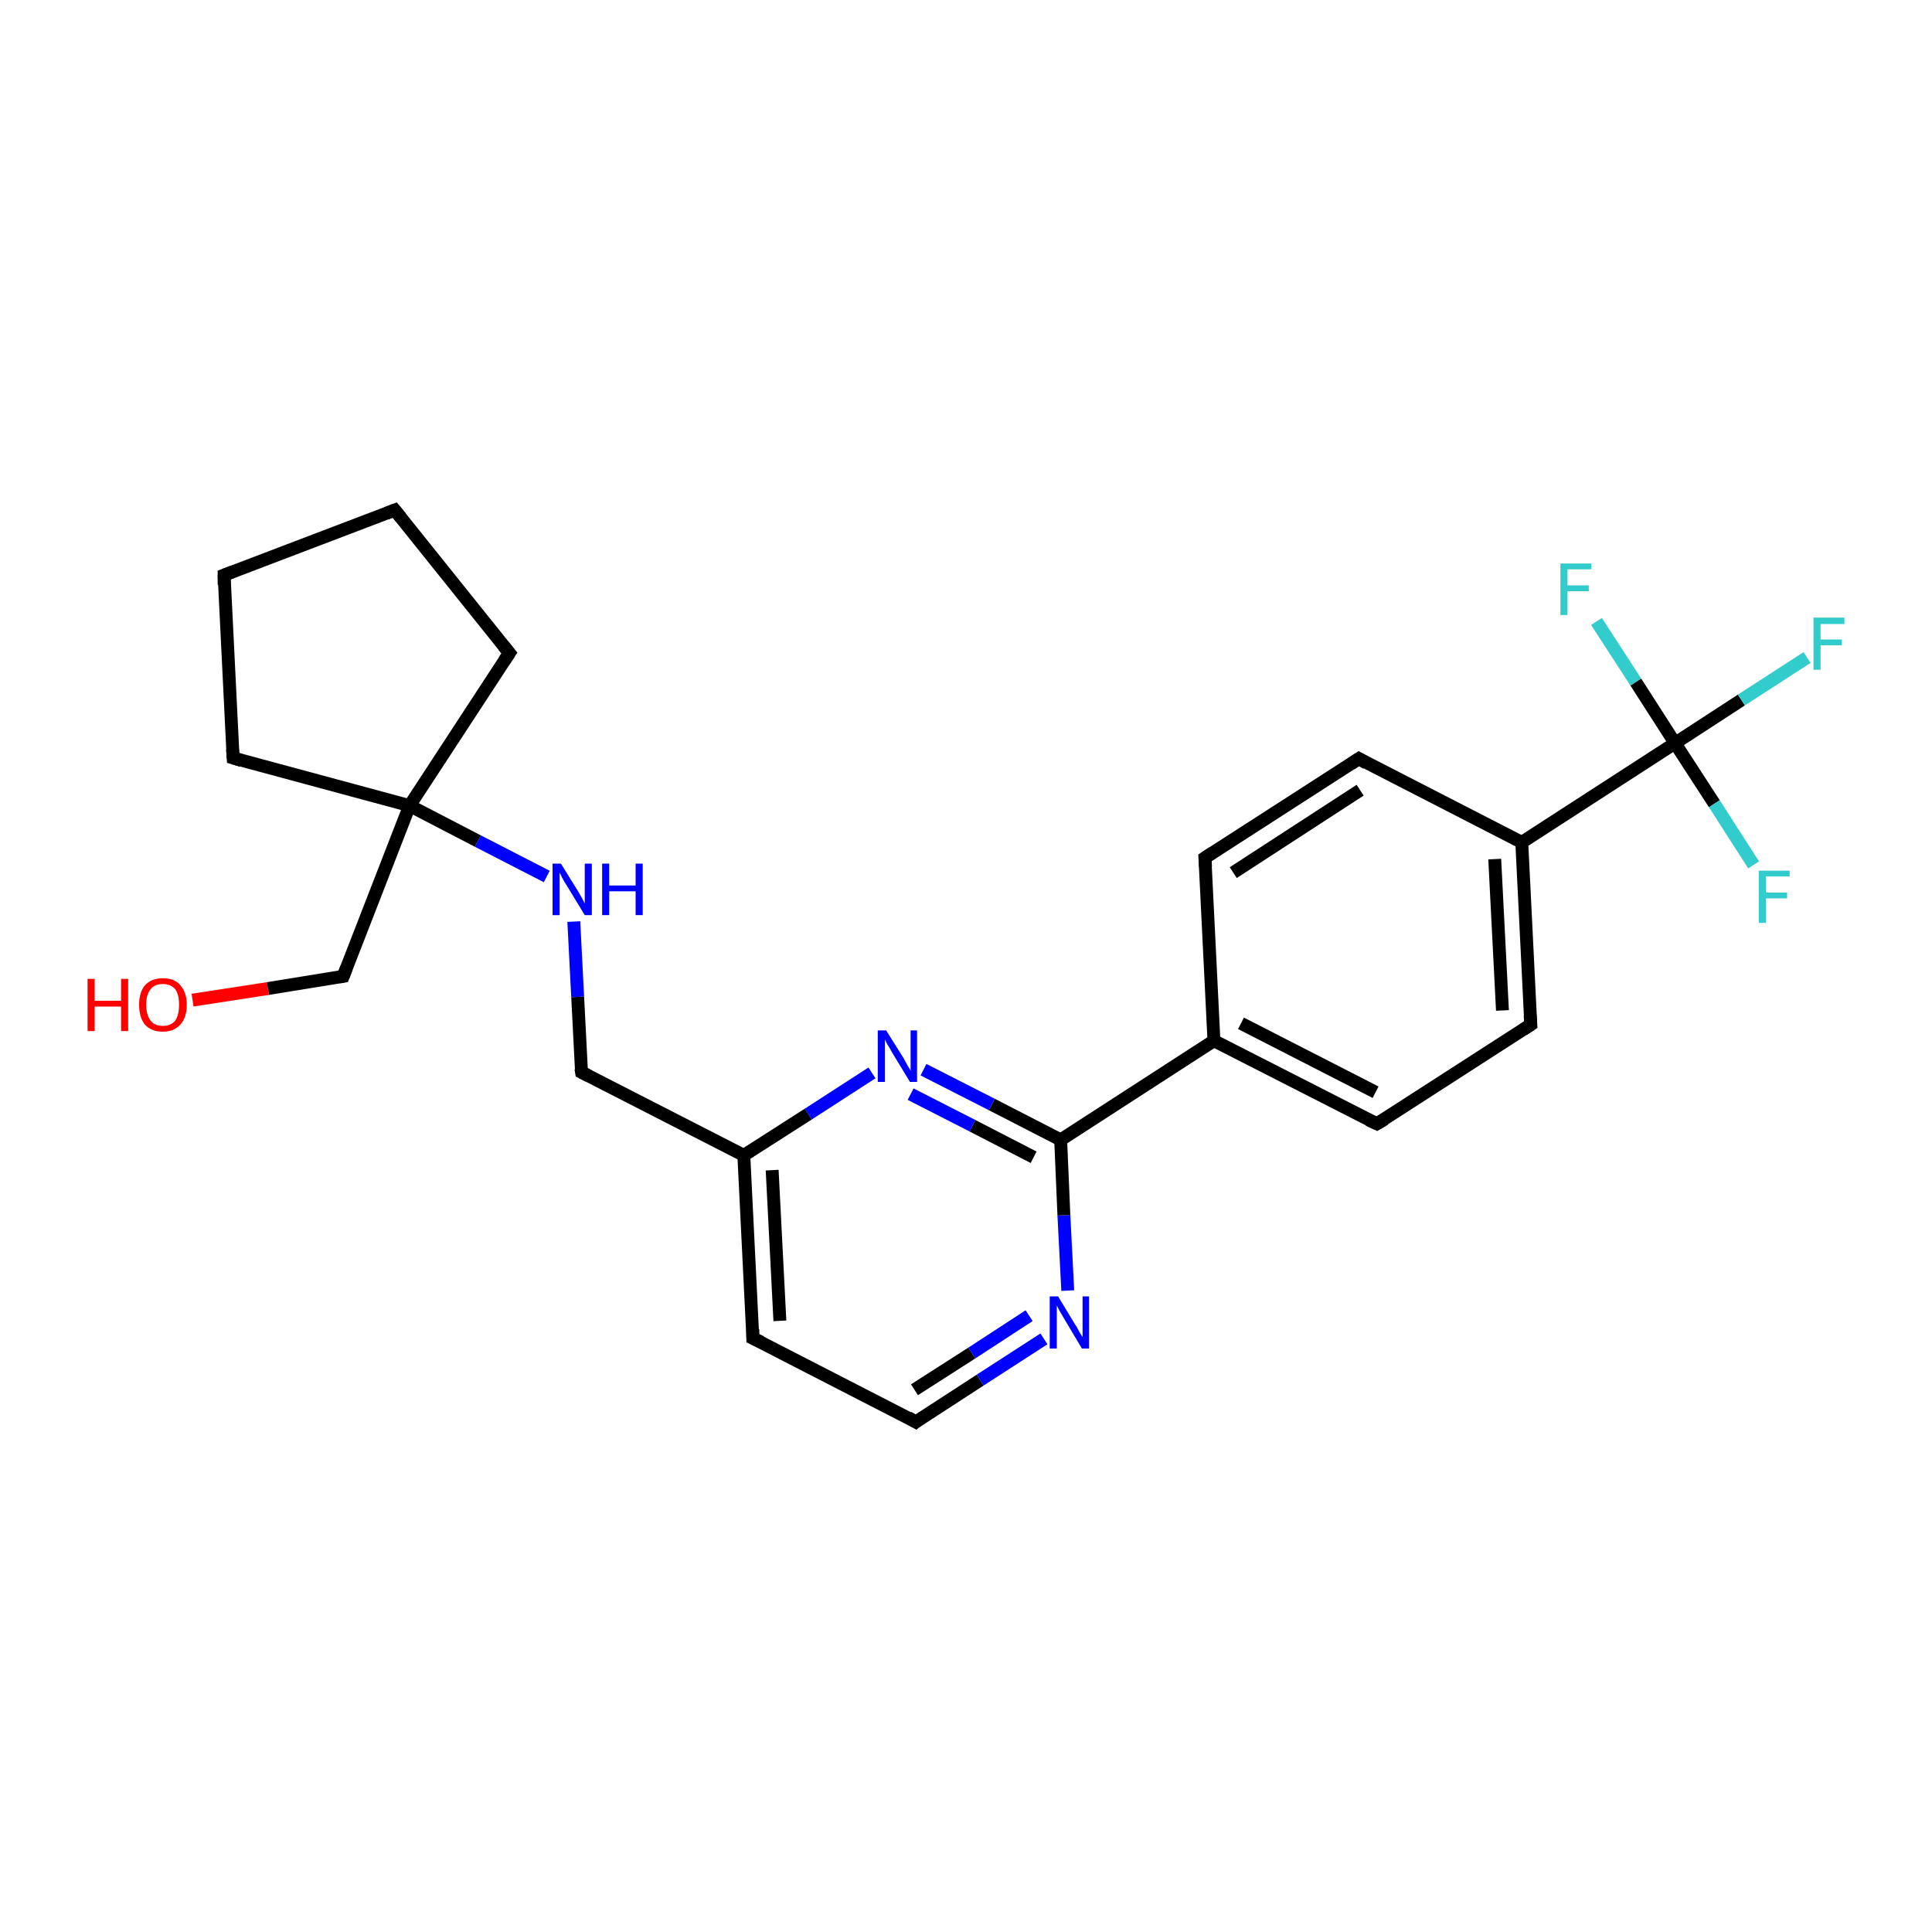 <?xml version='1.0' encoding='iso-8859-1'?>
<svg version='1.1' baseProfile='full'
              xmlns='http://www.w3.org/2000/svg'
                      xmlns:rdkit='http://www.rdkit.org/xml'
                      xmlns:xlink='http://www.w3.org/1999/xlink'
                  xml:space='preserve'
width='300px' height='300px' viewBox='0 0 300 300'>
<!-- END OF HEADER -->
<rect style='opacity:1.0;fill:#FFFFFF;stroke:none' width='300.0' height='300.0' x='0.0' y='0.0'> </rect>
<path class='bond-0 atom-0 atom-1' d='M 29.9,155.3 L 41.6,153.5' style='fill:none;fill-rule:evenodd;stroke:#FF0000;stroke-width:2.0px;stroke-linecap:butt;stroke-linejoin:miter;stroke-opacity:1' />
<path class='bond-0 atom-0 atom-1' d='M 41.6,153.5 L 53.3,151.6' style='fill:none;fill-rule:evenodd;stroke:#000000;stroke-width:2.0px;stroke-linecap:butt;stroke-linejoin:miter;stroke-opacity:1' />
<path class='bond-1 atom-1 atom-2' d='M 53.3,151.6 L 63.6,125.1' style='fill:none;fill-rule:evenodd;stroke:#000000;stroke-width:2.0px;stroke-linecap:butt;stroke-linejoin:miter;stroke-opacity:1' />
<path class='bond-2 atom-2 atom-3' d='M 63.6,125.1 L 36.2,117.7' style='fill:none;fill-rule:evenodd;stroke:#000000;stroke-width:2.0px;stroke-linecap:butt;stroke-linejoin:miter;stroke-opacity:1' />
<path class='bond-3 atom-3 atom-4' d='M 36.2,117.7 L 34.8,89.3' style='fill:none;fill-rule:evenodd;stroke:#000000;stroke-width:2.0px;stroke-linecap:butt;stroke-linejoin:miter;stroke-opacity:1' />
<path class='bond-4 atom-4 atom-5' d='M 34.8,89.3 L 61.3,79.2' style='fill:none;fill-rule:evenodd;stroke:#000000;stroke-width:2.0px;stroke-linecap:butt;stroke-linejoin:miter;stroke-opacity:1' />
<path class='bond-5 atom-5 atom-6' d='M 61.3,79.2 L 79.1,101.4' style='fill:none;fill-rule:evenodd;stroke:#000000;stroke-width:2.0px;stroke-linecap:butt;stroke-linejoin:miter;stroke-opacity:1' />
<path class='bond-6 atom-2 atom-7' d='M 63.6,125.1 L 74.2,130.6' style='fill:none;fill-rule:evenodd;stroke:#000000;stroke-width:2.0px;stroke-linecap:butt;stroke-linejoin:miter;stroke-opacity:1' />
<path class='bond-6 atom-2 atom-7' d='M 74.2,130.6 L 84.9,136.1' style='fill:none;fill-rule:evenodd;stroke:#0000FF;stroke-width:2.0px;stroke-linecap:butt;stroke-linejoin:miter;stroke-opacity:1' />
<path class='bond-7 atom-7 atom-8' d='M 89.1,143.1 L 89.7,154.8' style='fill:none;fill-rule:evenodd;stroke:#0000FF;stroke-width:2.0px;stroke-linecap:butt;stroke-linejoin:miter;stroke-opacity:1' />
<path class='bond-7 atom-7 atom-8' d='M 89.7,154.8 L 90.3,166.5' style='fill:none;fill-rule:evenodd;stroke:#000000;stroke-width:2.0px;stroke-linecap:butt;stroke-linejoin:miter;stroke-opacity:1' />
<path class='bond-8 atom-8 atom-9' d='M 90.3,166.5 L 115.5,179.4' style='fill:none;fill-rule:evenodd;stroke:#000000;stroke-width:2.0px;stroke-linecap:butt;stroke-linejoin:miter;stroke-opacity:1' />
<path class='bond-9 atom-9 atom-10' d='M 115.5,179.4 L 116.9,207.8' style='fill:none;fill-rule:evenodd;stroke:#000000;stroke-width:2.0px;stroke-linecap:butt;stroke-linejoin:miter;stroke-opacity:1' />
<path class='bond-9 atom-9 atom-10' d='M 119.9,181.7 L 121.1,205.1' style='fill:none;fill-rule:evenodd;stroke:#000000;stroke-width:2.0px;stroke-linecap:butt;stroke-linejoin:miter;stroke-opacity:1' />
<path class='bond-10 atom-10 atom-11' d='M 116.9,207.8 L 142.2,220.8' style='fill:none;fill-rule:evenodd;stroke:#000000;stroke-width:2.0px;stroke-linecap:butt;stroke-linejoin:miter;stroke-opacity:1' />
<path class='bond-11 atom-11 atom-12' d='M 142.2,220.8 L 152.2,214.3' style='fill:none;fill-rule:evenodd;stroke:#000000;stroke-width:2.0px;stroke-linecap:butt;stroke-linejoin:miter;stroke-opacity:1' />
<path class='bond-11 atom-11 atom-12' d='M 152.2,214.3 L 162.1,207.9' style='fill:none;fill-rule:evenodd;stroke:#0000FF;stroke-width:2.0px;stroke-linecap:butt;stroke-linejoin:miter;stroke-opacity:1' />
<path class='bond-11 atom-11 atom-12' d='M 142.0,215.8 L 150.9,210.1' style='fill:none;fill-rule:evenodd;stroke:#000000;stroke-width:2.0px;stroke-linecap:butt;stroke-linejoin:miter;stroke-opacity:1' />
<path class='bond-11 atom-11 atom-12' d='M 150.9,210.1 L 159.8,204.3' style='fill:none;fill-rule:evenodd;stroke:#0000FF;stroke-width:2.0px;stroke-linecap:butt;stroke-linejoin:miter;stroke-opacity:1' />
<path class='bond-12 atom-12 atom-13' d='M 165.8,200.4 L 165.2,188.7' style='fill:none;fill-rule:evenodd;stroke:#0000FF;stroke-width:2.0px;stroke-linecap:butt;stroke-linejoin:miter;stroke-opacity:1' />
<path class='bond-12 atom-12 atom-13' d='M 165.2,188.7 L 164.7,177.0' style='fill:none;fill-rule:evenodd;stroke:#000000;stroke-width:2.0px;stroke-linecap:butt;stroke-linejoin:miter;stroke-opacity:1' />
<path class='bond-13 atom-13 atom-14' d='M 164.7,177.0 L 154.0,171.5' style='fill:none;fill-rule:evenodd;stroke:#000000;stroke-width:2.0px;stroke-linecap:butt;stroke-linejoin:miter;stroke-opacity:1' />
<path class='bond-13 atom-13 atom-14' d='M 154.0,171.5 L 143.4,166.1' style='fill:none;fill-rule:evenodd;stroke:#0000FF;stroke-width:2.0px;stroke-linecap:butt;stroke-linejoin:miter;stroke-opacity:1' />
<path class='bond-13 atom-13 atom-14' d='M 160.5,179.7 L 151.0,174.8' style='fill:none;fill-rule:evenodd;stroke:#000000;stroke-width:2.0px;stroke-linecap:butt;stroke-linejoin:miter;stroke-opacity:1' />
<path class='bond-13 atom-13 atom-14' d='M 151.0,174.8 L 141.4,169.9' style='fill:none;fill-rule:evenodd;stroke:#0000FF;stroke-width:2.0px;stroke-linecap:butt;stroke-linejoin:miter;stroke-opacity:1' />
<path class='bond-14 atom-13 atom-15' d='M 164.7,177.0 L 188.5,161.6' style='fill:none;fill-rule:evenodd;stroke:#000000;stroke-width:2.0px;stroke-linecap:butt;stroke-linejoin:miter;stroke-opacity:1' />
<path class='bond-15 atom-15 atom-16' d='M 188.5,161.6 L 213.8,174.5' style='fill:none;fill-rule:evenodd;stroke:#000000;stroke-width:2.0px;stroke-linecap:butt;stroke-linejoin:miter;stroke-opacity:1' />
<path class='bond-15 atom-15 atom-16' d='M 192.7,158.9 L 213.6,169.6' style='fill:none;fill-rule:evenodd;stroke:#000000;stroke-width:2.0px;stroke-linecap:butt;stroke-linejoin:miter;stroke-opacity:1' />
<path class='bond-16 atom-16 atom-17' d='M 213.8,174.5 L 237.7,159.1' style='fill:none;fill-rule:evenodd;stroke:#000000;stroke-width:2.0px;stroke-linecap:butt;stroke-linejoin:miter;stroke-opacity:1' />
<path class='bond-17 atom-17 atom-18' d='M 237.7,159.1 L 236.3,130.8' style='fill:none;fill-rule:evenodd;stroke:#000000;stroke-width:2.0px;stroke-linecap:butt;stroke-linejoin:miter;stroke-opacity:1' />
<path class='bond-17 atom-17 atom-18' d='M 233.3,156.9 L 232.1,133.4' style='fill:none;fill-rule:evenodd;stroke:#000000;stroke-width:2.0px;stroke-linecap:butt;stroke-linejoin:miter;stroke-opacity:1' />
<path class='bond-18 atom-18 atom-19' d='M 236.3,130.8 L 211.0,117.8' style='fill:none;fill-rule:evenodd;stroke:#000000;stroke-width:2.0px;stroke-linecap:butt;stroke-linejoin:miter;stroke-opacity:1' />
<path class='bond-19 atom-19 atom-20' d='M 211.0,117.8 L 187.1,133.2' style='fill:none;fill-rule:evenodd;stroke:#000000;stroke-width:2.0px;stroke-linecap:butt;stroke-linejoin:miter;stroke-opacity:1' />
<path class='bond-19 atom-19 atom-20' d='M 211.2,122.7 L 191.5,135.5' style='fill:none;fill-rule:evenodd;stroke:#000000;stroke-width:2.0px;stroke-linecap:butt;stroke-linejoin:miter;stroke-opacity:1' />
<path class='bond-20 atom-18 atom-21' d='M 236.3,130.8 L 260.1,115.4' style='fill:none;fill-rule:evenodd;stroke:#000000;stroke-width:2.0px;stroke-linecap:butt;stroke-linejoin:miter;stroke-opacity:1' />
<path class='bond-21 atom-21 atom-22' d='M 260.1,115.4 L 270.4,108.7' style='fill:none;fill-rule:evenodd;stroke:#000000;stroke-width:2.0px;stroke-linecap:butt;stroke-linejoin:miter;stroke-opacity:1' />
<path class='bond-21 atom-21 atom-22' d='M 270.4,108.7 L 280.6,102.1' style='fill:none;fill-rule:evenodd;stroke:#33CCCC;stroke-width:2.0px;stroke-linecap:butt;stroke-linejoin:miter;stroke-opacity:1' />
<path class='bond-22 atom-21 atom-23' d='M 260.1,115.4 L 266.2,124.8' style='fill:none;fill-rule:evenodd;stroke:#000000;stroke-width:2.0px;stroke-linecap:butt;stroke-linejoin:miter;stroke-opacity:1' />
<path class='bond-22 atom-21 atom-23' d='M 266.2,124.8 L 272.3,134.3' style='fill:none;fill-rule:evenodd;stroke:#33CCCC;stroke-width:2.0px;stroke-linecap:butt;stroke-linejoin:miter;stroke-opacity:1' />
<path class='bond-23 atom-21 atom-24' d='M 260.1,115.4 L 254.0,105.9' style='fill:none;fill-rule:evenodd;stroke:#000000;stroke-width:2.0px;stroke-linecap:butt;stroke-linejoin:miter;stroke-opacity:1' />
<path class='bond-23 atom-21 atom-24' d='M 254.0,105.9 L 247.9,96.5' style='fill:none;fill-rule:evenodd;stroke:#33CCCC;stroke-width:2.0px;stroke-linecap:butt;stroke-linejoin:miter;stroke-opacity:1' />
<path class='bond-24 atom-6 atom-2' d='M 79.1,101.4 L 63.6,125.1' style='fill:none;fill-rule:evenodd;stroke:#000000;stroke-width:2.0px;stroke-linecap:butt;stroke-linejoin:miter;stroke-opacity:1' />
<path class='bond-25 atom-14 atom-9' d='M 135.4,166.6 L 125.5,173.0' style='fill:none;fill-rule:evenodd;stroke:#0000FF;stroke-width:2.0px;stroke-linecap:butt;stroke-linejoin:miter;stroke-opacity:1' />
<path class='bond-25 atom-14 atom-9' d='M 125.5,173.0 L 115.5,179.4' style='fill:none;fill-rule:evenodd;stroke:#000000;stroke-width:2.0px;stroke-linecap:butt;stroke-linejoin:miter;stroke-opacity:1' />
<path class='bond-26 atom-20 atom-15' d='M 187.1,133.2 L 188.5,161.6' style='fill:none;fill-rule:evenodd;stroke:#000000;stroke-width:2.0px;stroke-linecap:butt;stroke-linejoin:miter;stroke-opacity:1' />
<path d='M 52.7,151.7 L 53.3,151.6 L 53.8,150.3' style='fill:none;stroke:#000000;stroke-width:2.0px;stroke-linecap:butt;stroke-linejoin:miter;stroke-opacity:1;' />
<path d='M 37.5,118.1 L 36.2,117.7 L 36.1,116.3' style='fill:none;stroke:#000000;stroke-width:2.0px;stroke-linecap:butt;stroke-linejoin:miter;stroke-opacity:1;' />
<path d='M 34.8,90.8 L 34.8,89.3 L 36.1,88.8' style='fill:none;stroke:#000000;stroke-width:2.0px;stroke-linecap:butt;stroke-linejoin:miter;stroke-opacity:1;' />
<path d='M 60.0,79.7 L 61.3,79.2 L 62.2,80.3' style='fill:none;stroke:#000000;stroke-width:2.0px;stroke-linecap:butt;stroke-linejoin:miter;stroke-opacity:1;' />
<path d='M 78.2,100.3 L 79.1,101.4 L 78.3,102.6' style='fill:none;stroke:#000000;stroke-width:2.0px;stroke-linecap:butt;stroke-linejoin:miter;stroke-opacity:1;' />
<path d='M 90.2,165.9 L 90.3,166.5 L 91.5,167.1' style='fill:none;stroke:#000000;stroke-width:2.0px;stroke-linecap:butt;stroke-linejoin:miter;stroke-opacity:1;' />
<path d='M 116.9,206.4 L 116.9,207.8 L 118.2,208.4' style='fill:none;stroke:#000000;stroke-width:2.0px;stroke-linecap:butt;stroke-linejoin:miter;stroke-opacity:1;' />
<path d='M 141.0,220.1 L 142.2,220.8 L 142.7,220.4' style='fill:none;stroke:#000000;stroke-width:2.0px;stroke-linecap:butt;stroke-linejoin:miter;stroke-opacity:1;' />
<path d='M 212.5,173.9 L 213.8,174.5 L 215.0,173.8' style='fill:none;stroke:#000000;stroke-width:2.0px;stroke-linecap:butt;stroke-linejoin:miter;stroke-opacity:1;' />
<path d='M 236.5,159.9 L 237.7,159.1 L 237.6,157.7' style='fill:none;stroke:#000000;stroke-width:2.0px;stroke-linecap:butt;stroke-linejoin:miter;stroke-opacity:1;' />
<path d='M 212.2,118.5 L 211.0,117.8 L 209.8,118.6' style='fill:none;stroke:#000000;stroke-width:2.0px;stroke-linecap:butt;stroke-linejoin:miter;stroke-opacity:1;' />
<path d='M 188.3,132.4 L 187.1,133.2 L 187.2,134.6' style='fill:none;stroke:#000000;stroke-width:2.0px;stroke-linecap:butt;stroke-linejoin:miter;stroke-opacity:1;' />
<path class='atom-0' d='M 13.6 152.0
L 14.7 152.0
L 14.7 155.4
L 18.8 155.4
L 18.8 152.0
L 19.9 152.0
L 19.9 160.1
L 18.8 160.1
L 18.8 156.3
L 14.7 156.3
L 14.7 160.1
L 13.6 160.1
L 13.6 152.0
' fill='#FF0000'/>
<path class='atom-0' d='M 21.6 156.0
Q 21.6 154.1, 22.5 153.0
Q 23.5 151.9, 25.3 151.9
Q 27.1 151.9, 28.0 153.0
Q 29.0 154.1, 29.0 156.0
Q 29.0 158.0, 28.0 159.1
Q 27.0 160.2, 25.3 160.2
Q 23.5 160.2, 22.5 159.1
Q 21.6 158.0, 21.6 156.0
M 25.3 159.3
Q 26.5 159.3, 27.2 158.5
Q 27.8 157.6, 27.8 156.0
Q 27.8 154.4, 27.2 153.6
Q 26.5 152.8, 25.3 152.8
Q 24.0 152.8, 23.4 153.6
Q 22.7 154.4, 22.7 156.0
Q 22.7 157.6, 23.4 158.5
Q 24.0 159.3, 25.3 159.3
' fill='#FF0000'/>
<path class='atom-7' d='M 87.1 134.1
L 89.7 138.3
Q 90.0 138.8, 90.4 139.5
Q 90.8 140.3, 90.8 140.3
L 90.8 134.1
L 91.9 134.1
L 91.9 142.1
L 90.8 142.1
L 88.0 137.5
Q 87.6 136.9, 87.3 136.3
Q 87.0 135.7, 86.9 135.5
L 86.9 142.1
L 85.8 142.1
L 85.8 134.1
L 87.1 134.1
' fill='#0000FF'/>
<path class='atom-7' d='M 93.5 134.1
L 94.6 134.1
L 94.6 137.5
L 98.7 137.5
L 98.7 134.1
L 99.8 134.1
L 99.8 142.1
L 98.7 142.1
L 98.7 138.4
L 94.6 138.4
L 94.6 142.1
L 93.5 142.1
L 93.5 134.1
' fill='#0000FF'/>
<path class='atom-12' d='M 164.3 201.3
L 166.9 205.6
Q 167.2 206.0, 167.6 206.8
Q 168.0 207.5, 168.1 207.6
L 168.1 201.3
L 169.1 201.3
L 169.1 209.4
L 168.0 209.4
L 165.2 204.7
Q 164.9 204.2, 164.5 203.5
Q 164.2 202.9, 164.1 202.7
L 164.1 209.4
L 163.0 209.4
L 163.0 201.3
L 164.3 201.3
' fill='#0000FF'/>
<path class='atom-14' d='M 137.6 160.0
L 140.3 164.3
Q 140.5 164.7, 140.9 165.4
Q 141.4 166.2, 141.4 166.3
L 141.4 160.0
L 142.4 160.0
L 142.4 168.0
L 141.3 168.0
L 138.5 163.4
Q 138.2 162.8, 137.8 162.2
Q 137.5 161.6, 137.4 161.4
L 137.4 168.0
L 136.3 168.0
L 136.3 160.0
L 137.6 160.0
' fill='#0000FF'/>
<path class='atom-22' d='M 281.6 95.9
L 286.4 95.9
L 286.4 96.9
L 282.7 96.9
L 282.7 99.3
L 286.0 99.3
L 286.0 100.2
L 282.7 100.2
L 282.7 104.0
L 281.6 104.0
L 281.6 95.9
' fill='#33CCCC'/>
<path class='atom-23' d='M 273.1 135.2
L 277.9 135.2
L 277.9 136.1
L 274.2 136.1
L 274.2 138.6
L 277.5 138.6
L 277.5 139.5
L 274.2 139.5
L 274.2 143.3
L 273.1 143.3
L 273.1 135.2
' fill='#33CCCC'/>
<path class='atom-24' d='M 242.3 87.5
L 247.1 87.5
L 247.1 88.4
L 243.4 88.4
L 243.4 90.9
L 246.7 90.9
L 246.7 91.8
L 243.4 91.8
L 243.4 95.5
L 242.3 95.5
L 242.3 87.5
' fill='#33CCCC'/>
</svg>
